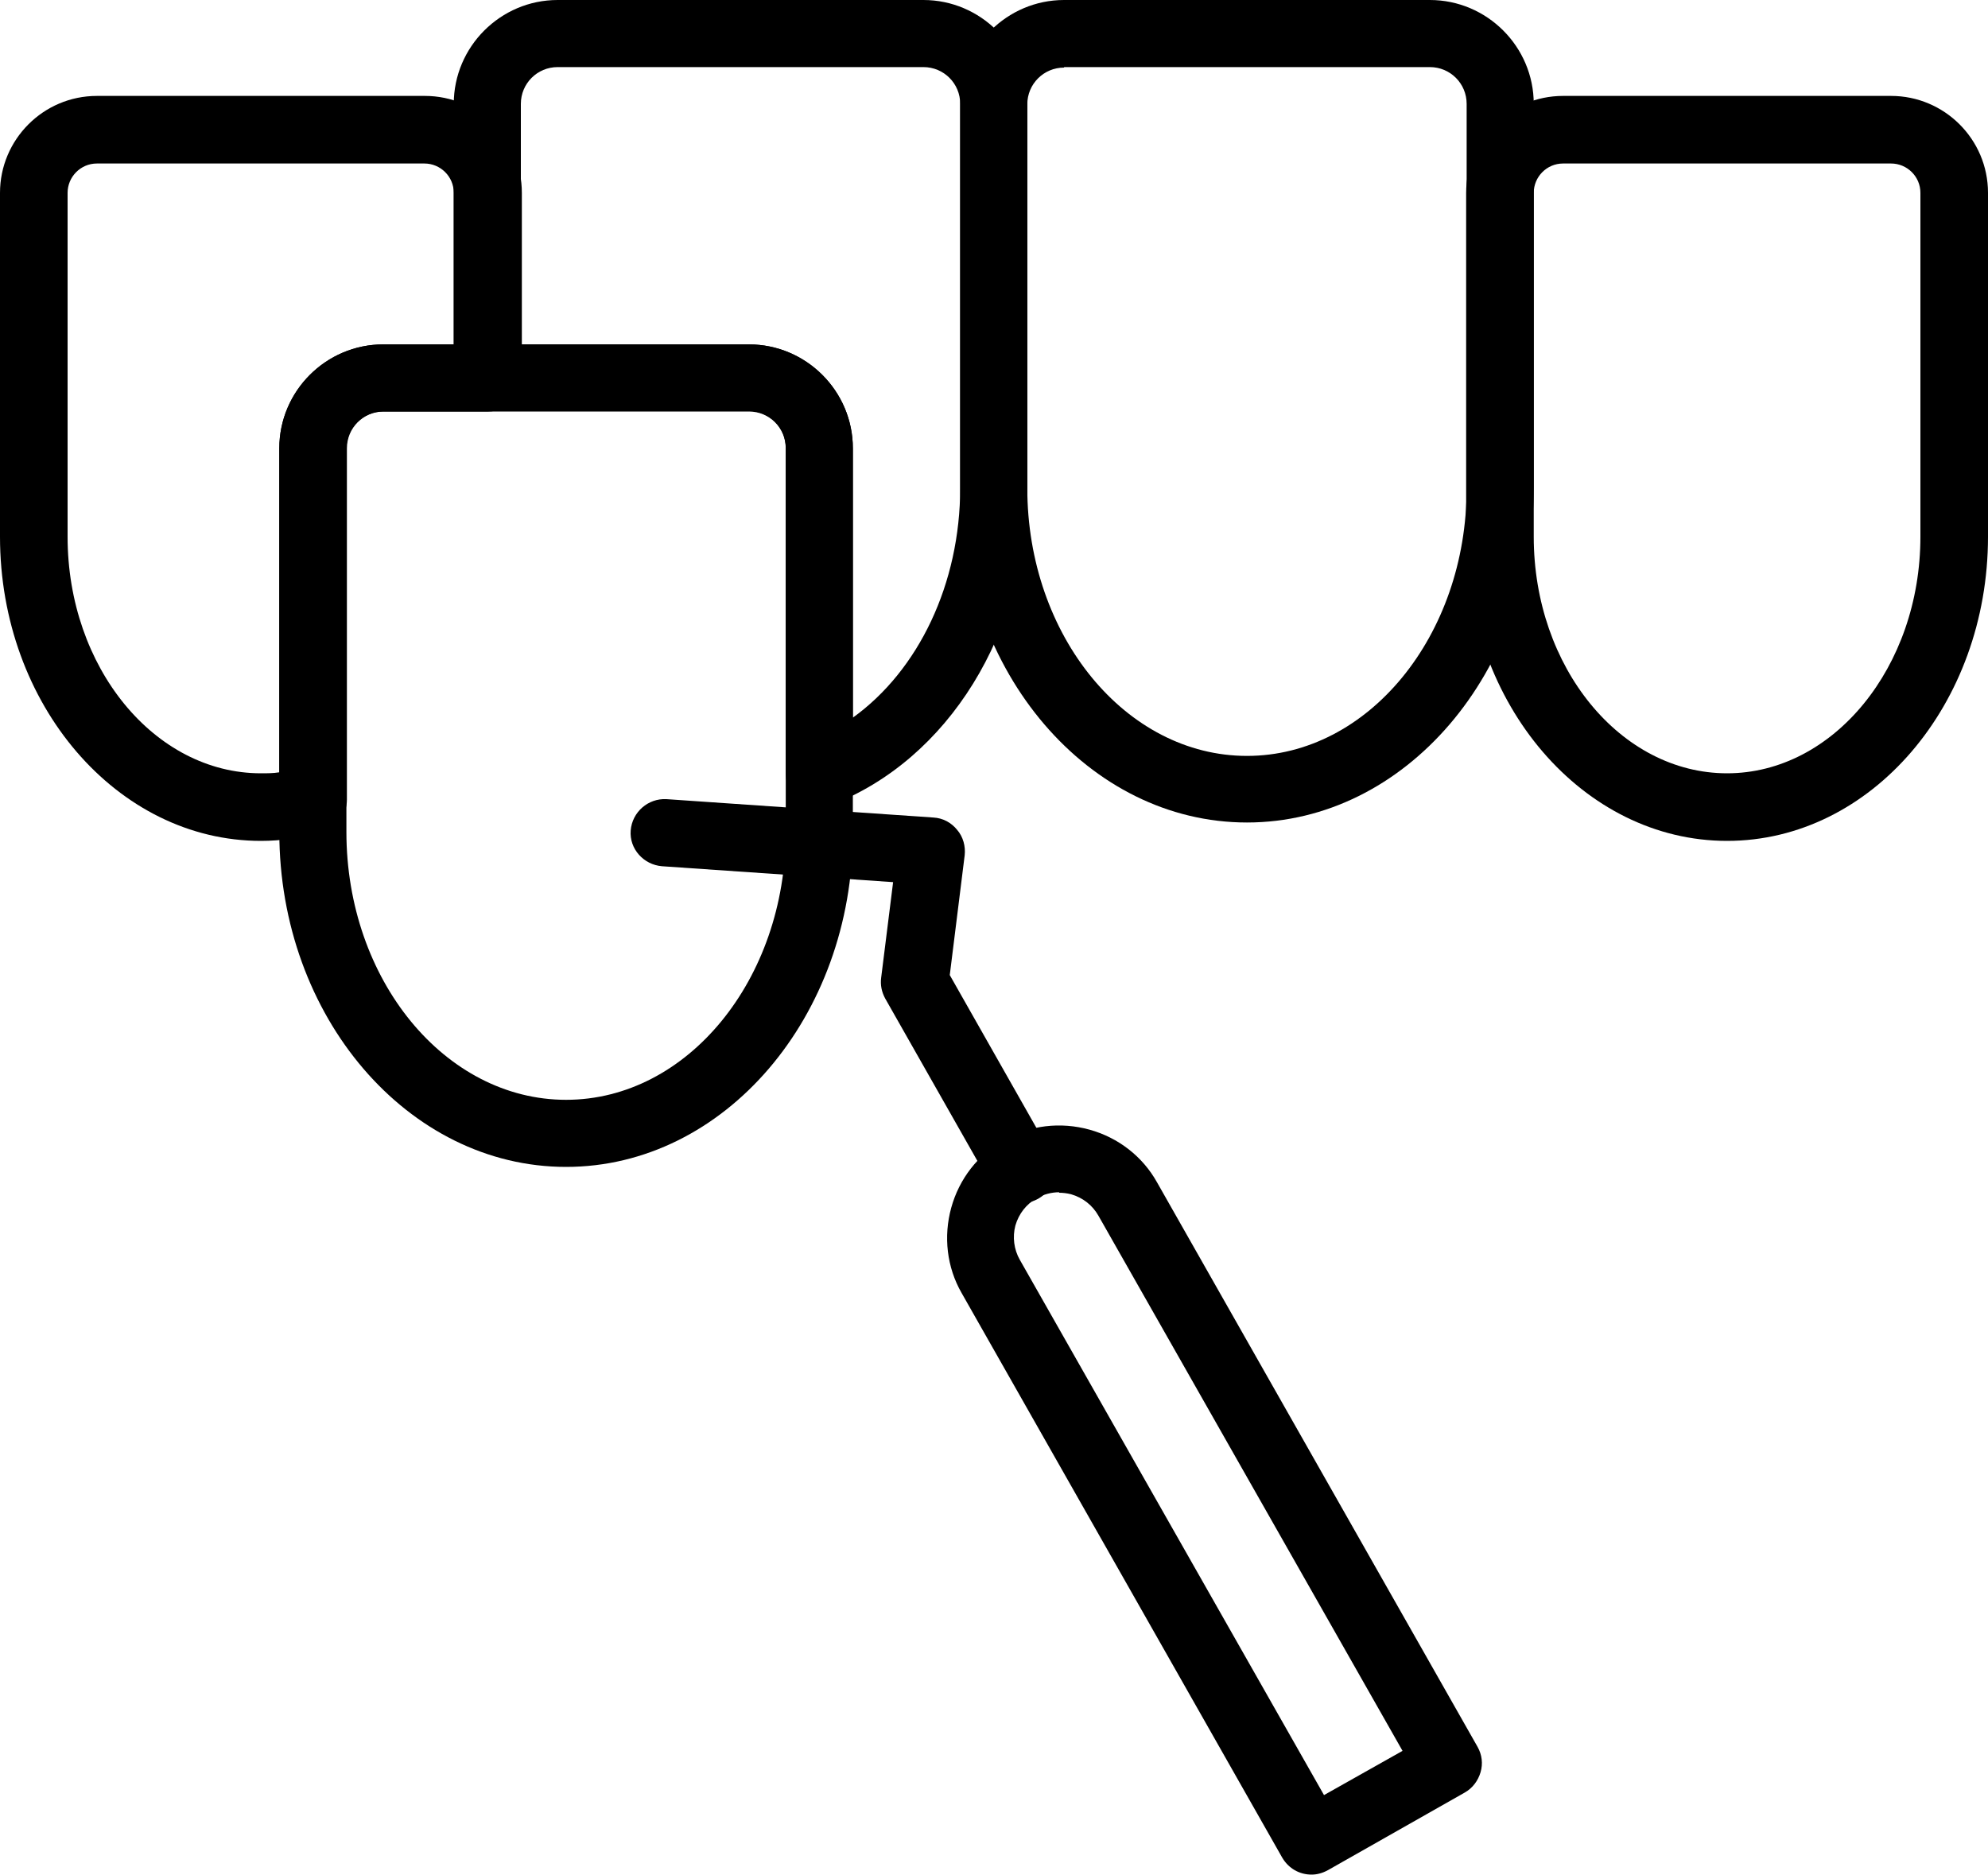<?xml version="1.0" encoding="UTF-8"?><svg id="Layer_2" xmlns="http://www.w3.org/2000/svg" viewBox="0 0 40 37.72"><g id="_イヤー_3"><g><path d="M11.39,23.48c-3.18,0-5.77-3.02-5.77-6.74v-7.72c0-1.15,.94-2.09,2.09-2.09h7.36c1.15,0,2.09,.94,2.09,2.09v7.72c0,3.72-2.59,6.74-5.77,6.74Zm-3.68-15.2c-.41,0-.74,.33-.74,.74v7.72c0,2.97,1.98,5.39,4.42,5.39s4.42-2.42,4.42-5.39v-7.72c0-.41-.33-.74-.74-.74H7.71Z"/><path d="M25.09,16.55c-3.18,0-5.77-3.02-5.77-6.74V2.09c0-1.15,.94-2.09,2.09-2.09h7.36c1.15,0,2.09,.94,2.09,2.09v7.72c0,3.72-2.59,6.74-5.77,6.74ZM21.41,1.36c-.41,0-.74,.33-.74,.74v7.72c0,2.97,1.98,5.39,4.42,5.39s4.42-2.42,4.42-5.39V2.09c0-.41-.33-.74-.74-.74h-7.36Z"/><path d="M34.75,16.92c-2.89,0-5.25-2.74-5.25-6.12V3.88c0-1.07,.87-1.95,1.95-1.95h6.6c1.07,0,1.95,.87,1.95,1.95v6.92c0,3.37-2.35,6.12-5.25,6.12Zm-3.3-13.63c-.33,0-.59,.27-.59,.59v6.92c0,2.63,1.75,4.76,3.89,4.76s3.89-2.14,3.89-4.76V3.88c0-.33-.27-.59-.59-.59h-6.6Z"/><path d="M26.39,37.72c-.24,0-.46-.12-.59-.34l-6.45-11.36c-.3-.52-.37-1.14-.21-1.72,.16-.58,.54-1.07,1.06-1.36,.52-.3,1.14-.37,1.72-.21,.58,.16,1.07,.54,1.36,1.06l6.45,11.36c.09,.16,.11,.34,.06,.51-.05,.17-.16,.32-.32,.41l-2.75,1.56c-.11,.06-.22,.09-.33,.09Zm-5.08-13.73c-.15,0-.31,.04-.45,.12-.21,.12-.36,.31-.43,.55-.06,.23-.03,.48,.09,.69l6.12,10.77,1.58-.89-6.12-10.77c-.12-.21-.31-.36-.55-.43-.08-.02-.16-.03-.24-.03Z"/><path d="M20.54,24.2c-.24,0-.46-.12-.59-.34l-2.14-3.77c-.07-.13-.1-.27-.08-.42l.24-1.92-4.65-.32c-.37-.03-.66-.35-.63-.72,.03-.37,.35-.65,.72-.63l5.37,.37c.19,.01,.36,.1,.48,.25,.12,.14,.17,.33,.15,.51l-.3,2.41,2.03,3.58c.18,.33,.07,.74-.25,.92-.11,.06-.22,.09-.33,.09Z"/><path d="M16.48,16.25c-.13,0-.27-.04-.38-.12-.18-.13-.29-.34-.29-.56v-6.56c0-.41-.33-.74-.74-.74h-5.26c-.37,0-.68-.3-.68-.68V2.09c0-1.15,.94-2.09,2.09-2.09h7.36c1.15,0,2.09,.94,2.09,2.09v7.72c0,2.91-1.59,5.48-3.95,6.39-.08,.03-.16,.05-.24,.05ZM10.49,6.93h4.58c1.15,0,2.09,.94,2.09,2.09v5.42c1.32-.95,2.16-2.69,2.16-4.63V2.09c0-.41-.33-.74-.74-.74h-7.36c-.41,0-.74,.33-.74,.74V6.93Z"/><path d="M5.25,16.92c-2.89,0-5.25-2.74-5.25-6.12V3.88c0-1.07,.87-1.95,1.95-1.95h6.6c1.07,0,1.95,.87,1.95,1.95v3.72c0,.37-.3,.68-.68,.68h-2.1c-.41,0-.74,.33-.74,.74v7.07c0,.3-.2,.57-.49,.65-.41,.12-.83,.18-1.24,.18ZM1.95,3.29c-.33,0-.59,.27-.59,.59v6.92c0,2.63,1.75,4.76,3.89,4.76,.12,0,.25,0,.37-.02v-6.52c0-1.15,.94-2.09,2.09-2.09h1.42V3.88c0-.33-.27-.59-.59-.59H1.95Z"/></g></g></svg>